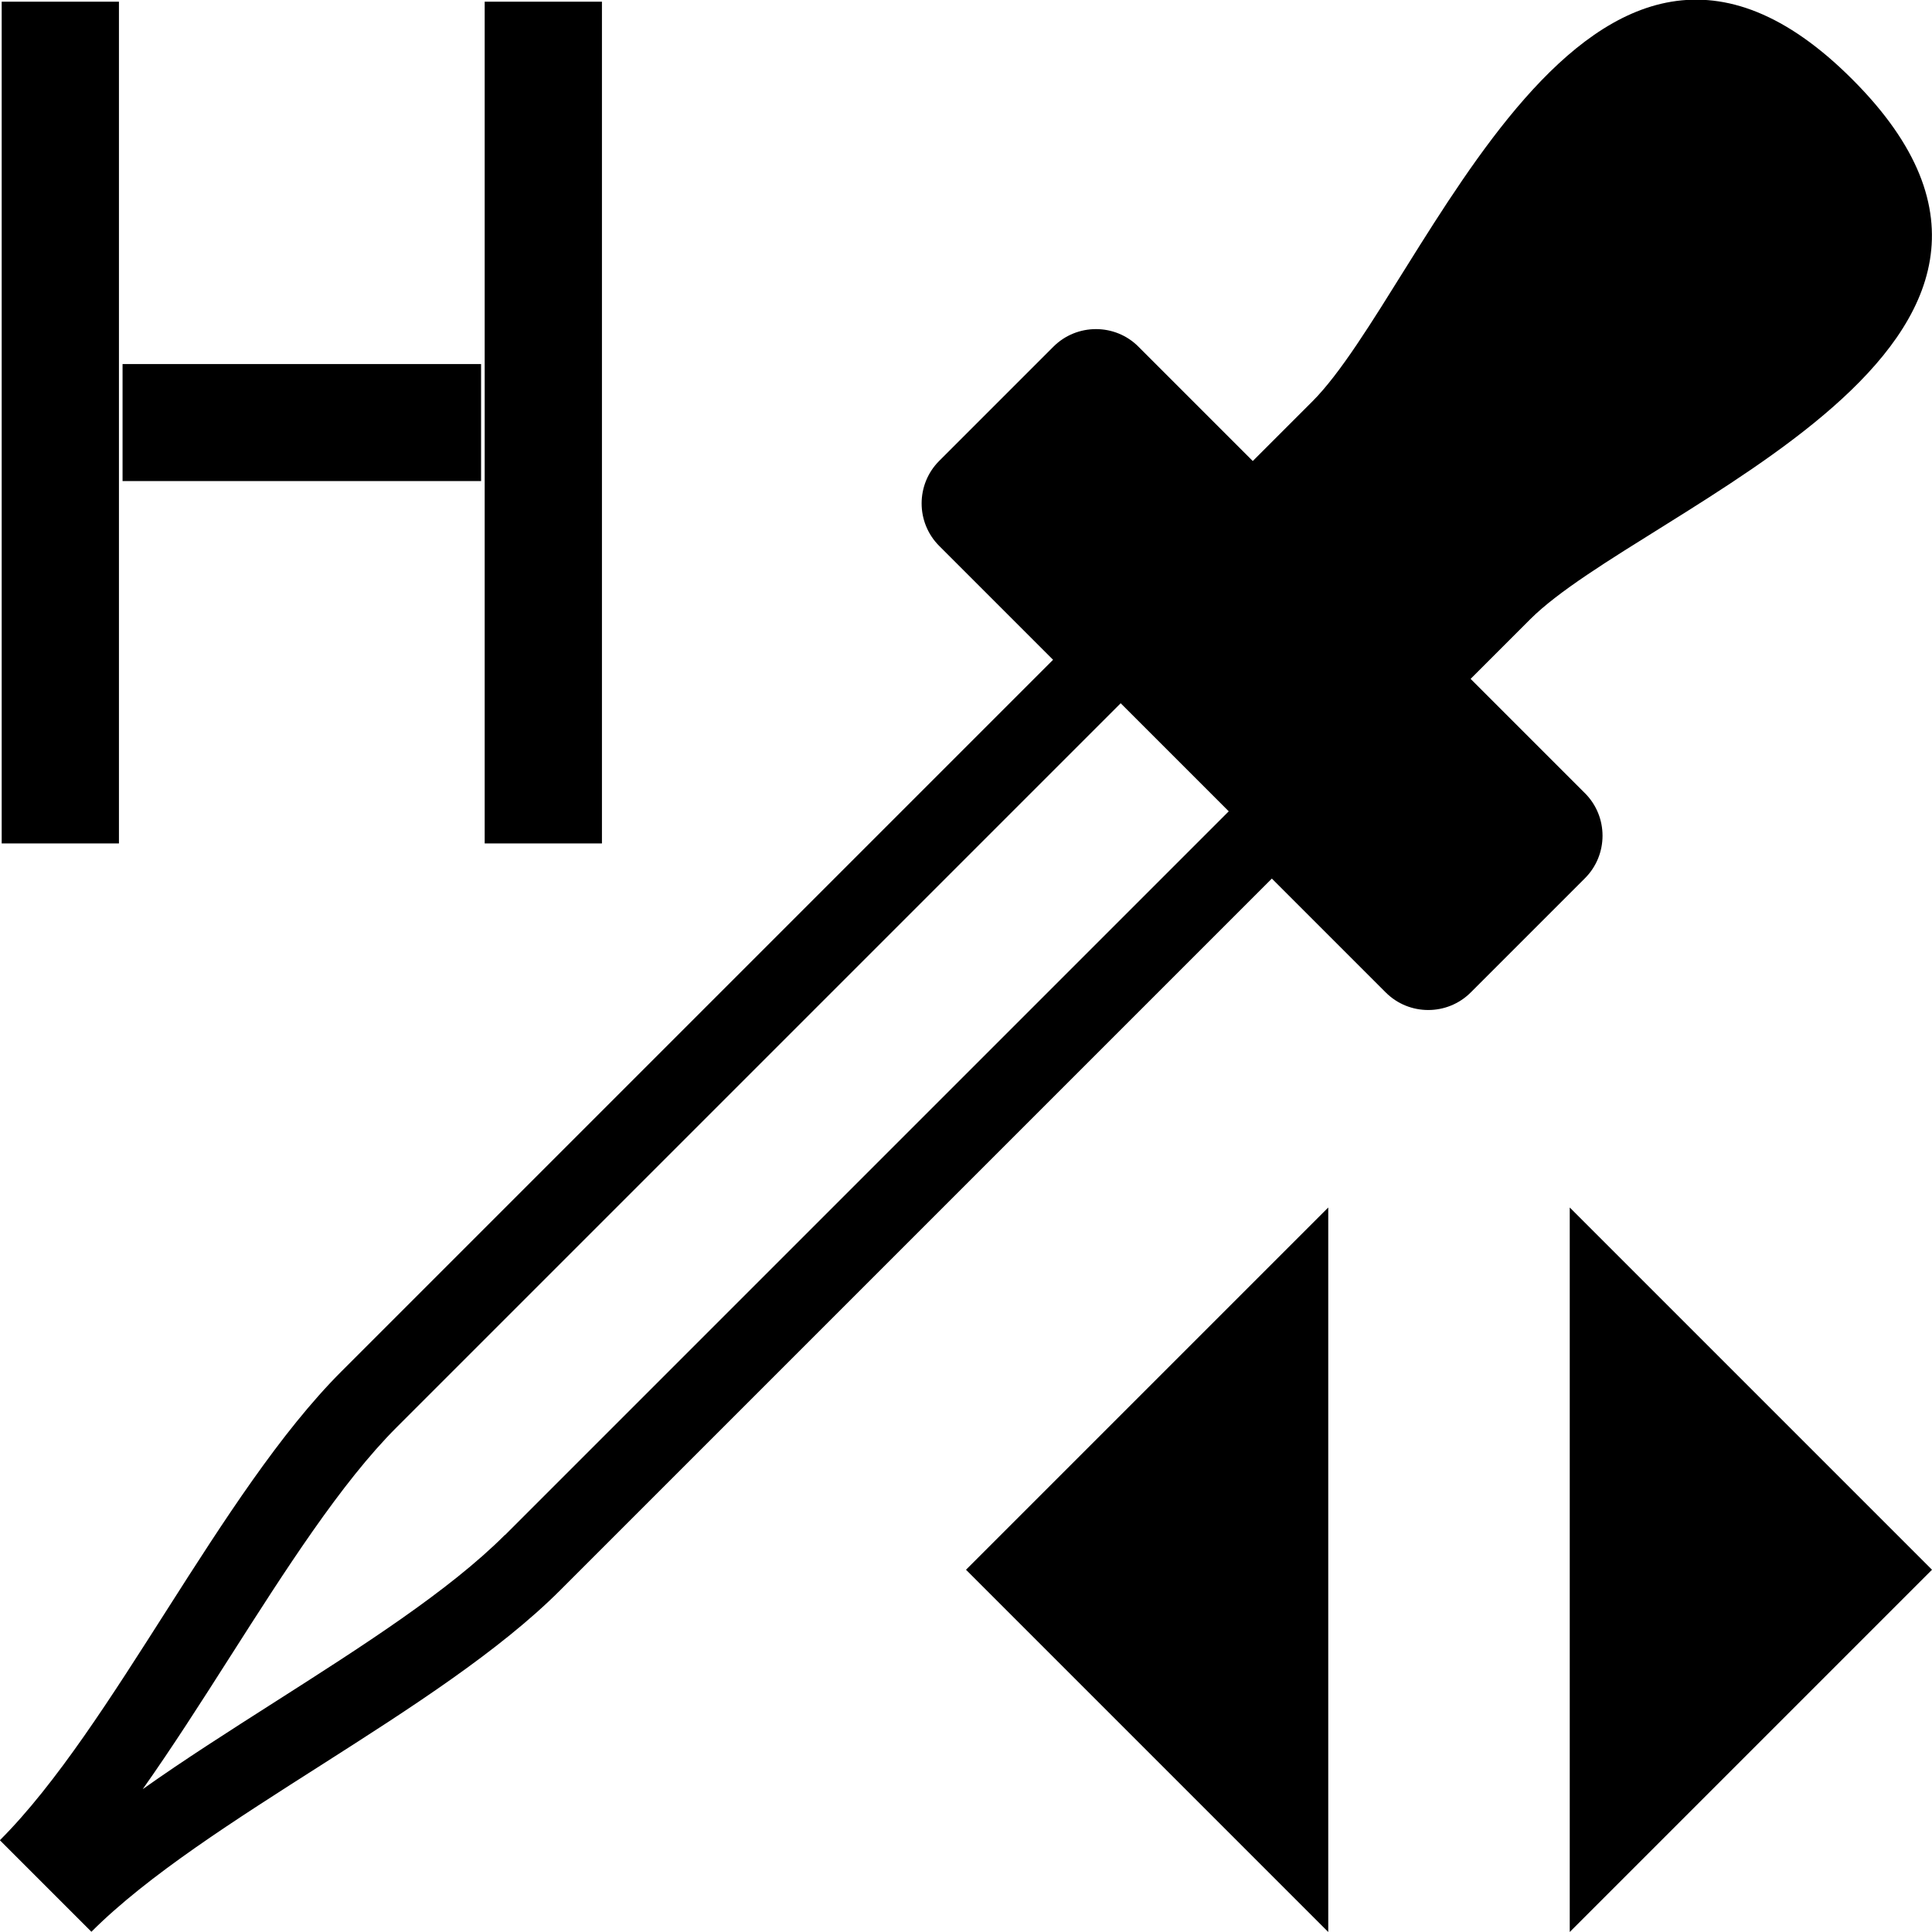<!-- Generated by IcoMoon.io -->
<svg version="1.1" xmlns="http://www.w3.org/2000/svg" width="16" height="16" viewBox="0 0 16 16">
<path d="M15.341 0.658c2.2 2.2-1.741 3.543-2.669 4.471-0.172 0.172-0.338 0.338-0.493 0.493l0.947 0.947c0.194 0.194 0.194 0.51 0 0.704l-0.946 0.946c-0.194 0.194-0.51 0.194-0.704 0l-0.943-0.943-5.893 5.893c-1.009 1.009-2.944 1.89-3.883 2.829-0.282-0.282-0.379-0.379-0.379-0.379s-0.097-0.097-0.379-0.379c0.939-0.939 1.82-2.874 2.829-3.883l5.893-5.893-0.943-0.943c-0.194-0.194-0.194-0.51 0-0.704l0.946-0.946c0.194-0.194 0.511-0.194 0.704 0l0.947 0.947c0.156-0.156 0.321-0.321 0.493-0.493 0.928-0.928 2.271-4.87 4.471-2.669zM4.182 12.713l5.994-5.994-0.895-0.895-5.994 5.994c-0.464 0.463-0.928 1.192-1.378 1.897l-0.002 0.003c-0.246 0.386-0.484 0.758-0.725 1.099 0.341-0.242 0.715-0.48 1.102-0.727 0.705-0.45 1.434-0.914 1.897-1.378z"></path>
<path d="M16 13l-3-3v6z"></path>
<path d="M8 13l3-3v6z"></path>
<path d="M0.014 0.014v6.971h0.971v-6.971h-0.971zM4.014 0.014v6.971h0.971v-6.971h-0.971zM1.015 3.015v0.969h2.969v-0.969h-2.969z"></path>
</svg>
